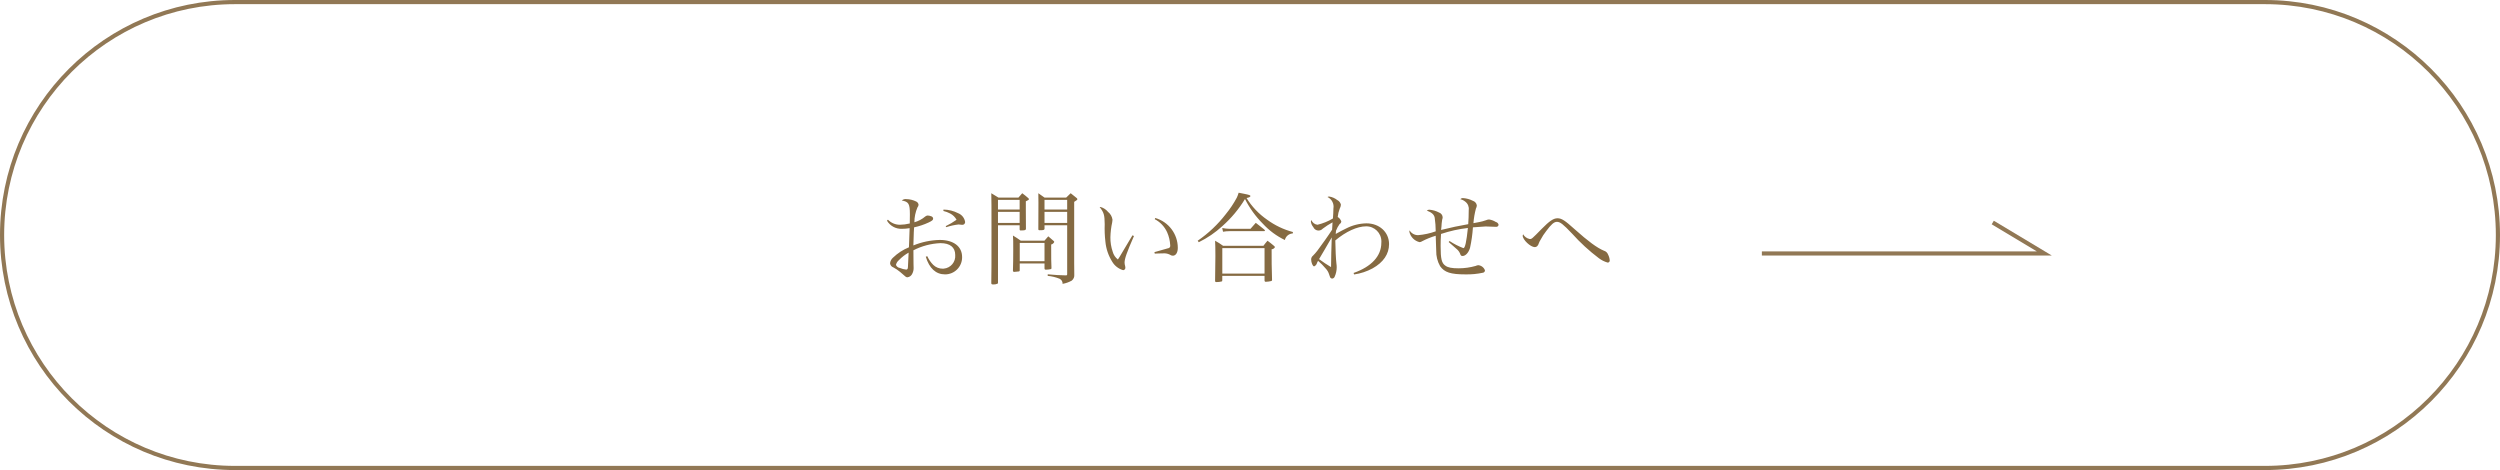 <?xml version="1.0" encoding="utf-8"?>
<!-- Generator: Adobe Illustrator 23.1.1, SVG Export Plug-In . SVG Version: 6.00 Build 0)  -->
<svg version="1.1" id="contact_btn.svg" xmlns="http://www.w3.org/2000/svg" xmlns:xlink="http://www.w3.org/1999/xlink" x="0px"
	 y="0px" width="601px" height="113px" viewBox="0 0 601 113" style="enable-background:new 0 0 601 113;" xml:space="preserve">
<style type="text/css">
	.st0{fill:none;stroke:#917855;}
	.st1{fill-rule:evenodd;clip-rule:evenodd;fill:#856A42;}
</style>
<path id="bg" class="st0" d="M56.5,0.5h488c30.928,0,56,25.072,56,56s-25.072,56-56,56h-488c-30.928,0-56-25.072-56-56
	S25.572,0.5,56.5,0.5z"/>
<path id="お問い合わせフォームへ" class="st1" d="M213.227,53.05c0.744,1.258,2.115,2.01,3.576,1.96
	c0.627,0,1.254-0.054,1.872-0.16c-0.072,2.37-0.072,2.37-0.12,3.45c-0.024,0.46-0.024,0.82-0.048,1.15
	c-1.42,0.574-2.715,1.416-3.816,2.48c-0.401,0.339-0.658,0.818-0.72,1.34c0.032,0.467,0.346,0.867,0.792,1.01
	c0.571,0.305,1.11,0.667,1.608,1.08c1.464,1.3,1.464,1.3,1.8,1.3c0.515-0.072,0.953-0.41,1.152-0.89
	c0.226-0.438,0.333-0.928,0.312-1.42c0-0.19,0-0.45-0.024-0.91c-0.024-0.72-0.024-0.72-0.024-3.27c2.016-1.039,4.234-1.625,6.5-1.72
	c2.3,0,3.552,1,3.552,2.85c0.14,1.671-1.1,3.139-2.771,3.279c-0.076,0.006-0.152,0.01-0.229,0.011c-0.85,0.009-1.67-0.318-2.28-0.91
	c-0.602-0.604-1.09-1.312-1.44-2.09l-0.36,0.12c0.84,2.79,2.424,4.25,4.632,4.25c2.257,0.008,4.093-1.816,4.101-4.073
	c0-0.036,0-0.072-0.001-0.107c0-2.54-2.064-4.1-5.352-4.1c-2.183,0.046-4.34,0.493-6.361,1.32c0.024-1.44,0.072-2.5,0.1-3.15
	c0.048-0.86,0.048-0.86,0.072-1.2c1.207-0.257,2.381-0.65,3.5-1.17c0.864-0.41,1.08-0.6,1.08-0.94
	c-0.022-0.241-0.181-0.447-0.408-0.53c-0.291-0.119-0.599-0.19-0.912-0.21c-0.211,0.022-0.412,0.105-0.576,0.24
	c-0.76,0.649-1.653,1.124-2.617,1.39c0.005-1.231,0.258-2.449,0.744-3.58c0.15-0.174,0.243-0.391,0.265-0.62
	c-0.037-0.329-0.236-0.617-0.529-0.77c-0.767-0.387-1.613-0.592-2.472-0.6c-0.377-0.039-0.752,0.084-1.032,0.34
	c1.656,0.29,1.944,0.79,1.944,3.31c0,0.43,0,1.51-0.024,2.21c-0.785,0.195-1.591,0.299-2.4,0.31
	c-1.077-0.008-2.106-0.448-2.856-1.22L213.227,53.05z M218.435,60.73c0,0.14-0.048,1.32-0.168,3.48c-0.024,0.43-0.144,0.6-0.432,0.6
	c-0.513-0.052-1.015-0.183-1.488-0.39c-0.43-0.055-0.797-0.338-0.96-0.74c0.107-0.452,0.36-0.856,0.72-1.15
	C216.789,61.816,217.574,61.21,218.435,60.73L218.435,60.73z M226.788,50.72c0.577,0.132,1.134,0.34,1.656,0.62
	c0.642,0.334,1.168,0.854,1.512,1.49c-0.825,0.589-1.7,1.105-2.616,1.54l0.144,0.24c0.96-0.313,1.949-0.53,2.952-0.65
	c0.168,0.003,0.335,0.02,0.5,0.05c0.118,0.026,0.239,0.04,0.36,0.04c0.362,0.035,0.683-0.23,0.718-0.592
	c0.003-0.032,0.004-0.065,0.002-0.098c-0.146-0.952-0.785-1.754-1.68-2.11c-1.092-0.56-2.3-0.858-3.528-0.87L226.788,50.72z
	 M245.123,54.15v1.01c-0.017,0.118,0.064,0.227,0.181,0.244c0.028,0.004,0.056,0.003,0.083-0.004c0.961,0,1.225-0.07,1.249-0.36
	c-0.024-2.81-0.024-2.81-0.024-4.44v-2.21c0.576-0.24,0.744-0.36,0.744-0.53c-0.038-0.13-0.124-0.241-0.24-0.31
	c-0.576-0.5-0.768-0.65-1.369-1.1c-0.384,0.43-0.5,0.6-0.912,1.05h-4.8c-0.744-0.43-0.96-0.57-1.728-1.05
	c0.048,1.22,0.048,3.38,0.048,9.74c0,6.91,0,9.84-0.048,11.88c0.024,0.24,0.12,0.31,0.456,0.31c0.362,0.024,0.725-0.042,1.056-0.19
	c0.084-0.057,0.124-0.161,0.1-0.26V54.15h5.208L245.123,54.15z M245.123,53.601h-5.208v-2.67h5.208L245.123,53.601L245.123,53.601z
	 M245.123,50.38h-5.208v-2.33h5.208L245.123,50.38L245.123,50.38z M256.548,54.15v11.69c0,0.31-0.048,0.36-0.36,0.36
	c-1.728-0.05-2.3-0.07-4.32-0.26v0.38c0.989,0.089,1.96,0.326,2.88,0.7c0.456,0.231,0.731,0.71,0.7,1.22
	c0.766-0.134,1.504-0.394,2.185-0.77c0.459-0.35,0.696-0.918,0.624-1.49c0-1.32,0-1.36-0.024-2.76V48.53
	c0.648-0.4,0.768-0.5,0.768-0.67c-0.038-0.13-0.124-0.241-0.24-0.31c-0.456-0.36-0.912-0.74-1.369-1.1
	c-0.336,0.31-0.7,0.67-1.08,1.05h-5.208c-0.648-0.45-0.84-0.6-1.488-1.05c0.024,0.88,0.024,1.27,0.024,2.3c0,4.06,0,4.06-0.024,6.34
	c0,0.21,0.1,0.26,0.36,0.26c0.888,0,1.1-0.07,1.128-0.34v-0.86h5.448C256.552,54.15,256.548,54.15,256.548,54.15z M256.548,53.601
	H251.1v-2.67h5.448V53.601z M256.548,50.38H251.1v-2.33h5.448V50.38z M245.148,63.34h5.953v1.18c0,0.24,0.1,0.31,0.36,0.31
	c0.37-0.006,0.738-0.046,1.1-0.12c0.168-0.05,0.216-0.09,0.216-0.24c-0.072-1.89-0.072-1.89-0.072-5.69
	c0.332-0.078,0.608-0.308,0.744-0.62c-0.038-0.13-0.124-0.241-0.24-0.31c-0.5-0.46-0.672-0.6-1.2-1.04
	c-0.432,0.48-0.432,0.48-0.912,1.04h-5.713c-0.768-0.56-1.032-0.7-1.872-1.23c0.072,1.01,0.072,1.23,0.072,3.46
	c0,2.26-0.024,3.17-0.072,4.99c-0.005,0.16,0.119,0.293,0.279,0.299c0.027,0.001,0.055-0.002,0.081-0.009
	c0.346-0.013,0.69-0.046,1.032-0.1c0.142-0.009,0.25-0.132,0.24-0.274c0-0.002,0-0.003,0-0.005v-1.64L245.148,63.34L245.148,63.34z
	 M245.148,58.4h5.953v4.39h-5.953V58.4z M272.248,56.57c-0.312,0.53-0.312,0.53-0.7,1.16c-1.249,2.08-1.249,2.08-2.017,3.38
	c-0.243,0.437-0.507,0.86-0.792,1.27c-0.612-0.468-1.051-1.125-1.248-1.87c-0.384-1.12-0.57-2.297-0.552-3.48
	c0.03-1.205,0.174-2.403,0.432-3.58c0.04-0.205,0.064-0.412,0.072-0.62c-0.1-0.75-0.487-1.431-1.08-1.9
	c-0.464-0.567-1.093-0.976-1.8-1.17h-0.216c1.032,1.34,1.2,1.89,1.224,4.13c-0.053,1.409,0.003,2.82,0.168,4.22
	c0.162,1.706,0.721,3.349,1.632,4.8c0.585,0.994,1.531,1.724,2.64,2.04c0.311-0.019,0.547-0.287,0.528-0.598
	c0-0.001,0-0.001,0-0.002c-0.004-0.128-0.02-0.255-0.048-0.38c-0.087-0.265-0.135-0.541-0.144-0.82c0-0.96,0.5-2.38,2.257-6.41
	L272.248,56.57z M277.6,52.69c1.316,0.684,2.364,1.79,2.976,3.14c0.441,0.991,0.694,2.056,0.744,3.14
	c0.071,0.319-0.13,0.635-0.449,0.707c-0.034,0.008-0.068,0.012-0.103,0.014c-0.216,0.08-1.3,0.39-3.24,0.92l0.072,0.36
	c0.816-0.05,1.272-0.05,1.824-0.05c0.615-0.083,1.242,0.018,1.8,0.29c0.205,0.164,0.458,0.255,0.72,0.26c0.72,0,1.2-0.74,1.2-1.9
	c-0.009-3.332-2.221-6.255-5.425-7.17L277.6,52.69z M288.183,58.23c2.074-1.015,3.99-2.325,5.688-3.89
	c2.124-1.882,3.953-4.074,5.425-6.5c1.109,2.199,2.56,4.208,4.3,5.95c1.499,1.623,3.291,2.95,5.281,3.91
	c0.208-0.893,0.984-1.539,1.9-1.58l0.048-0.34c-2.239-0.594-4.348-1.601-6.217-2.97c-1.992-1.375-3.676-3.149-4.944-5.21
	c0.648-0.12,0.936-0.27,0.936-0.46c0-0.21-0.288-0.31-1.608-0.57c-0.264-0.05-0.672-0.15-1.224-0.24
	c-0.113,0.401-0.257,0.792-0.432,1.17c-0.75,1.403-1.634,2.729-2.641,3.96c-1.908,2.476-4.192,4.639-6.768,6.41L288.183,58.23z
	 M294.015,55.71c0.523-0.094,1.053-0.141,1.584-0.14h8.185c0.264,0,0.312-0.03,0.312-0.12c-0.028-0.116-0.096-0.219-0.192-0.29
	c-0.864-0.72-1.152-0.91-2.016-1.59c-0.552,0.63-0.72,0.84-1.272,1.44h-5.017c-0.596-0.014-1.19-0.077-1.776-0.19L294.015,55.71z
	 M293.847,66.32h10.149v1.13c-0.003,0.162,0.126,0.295,0.288,0.298c0.024,0,0.048-0.002,0.072-0.008
	c0.413-0.016,0.823-0.072,1.224-0.17c0.142-0.021,0.24-0.152,0.219-0.293c-0.001-0.006-0.002-0.011-0.003-0.017v-0.1
	c-0.1-3.72-0.1-3.72-0.1-7.23c0.331-0.022,0.629-0.21,0.792-0.5c-0.024-0.144-0.112-0.27-0.24-0.34
	c-0.648-0.55-0.864-0.72-1.536-1.22c-0.456,0.53-0.6,0.7-0.984,1.22h-9.7c-0.611-0.451-1.252-0.859-1.92-1.22
	c0.048,0.91,0.072,1.8,0.072,3.7c0,0.98-0.024,2.16-0.072,5.9c0,0.27,0.072,0.34,0.336,0.34c0.421,0.007,0.841-0.044,1.248-0.15
	c0.12-0.04,0.144-0.12,0.144-0.33v-1.01L293.847,66.32L293.847,66.32z M293.847,59.65h10.149v6.12h-10.153v-6.12
	C293.843,59.65,293.847,59.65,293.847,59.65z M325.528,65.98c1.555-0.221,3.058-0.715,4.44-1.46c2.592-1.44,3.961-3.46,3.961-5.83
	c0-2.88-2.3-5-5.449-5c-1.708,0.035-3.384,0.463-4.9,1.25c-0.744,0.36-1.08,0.53-2.473,1.3c0.011-0.264,0.035-0.528,0.072-0.79
	c0.219-0.565,0.509-1.099,0.864-1.59c0.227-0.13,0.379-0.36,0.409-0.62c-0.151-0.451-0.458-0.834-0.865-1.08
	c0.068-0.682,0.23-1.352,0.48-1.99c0.163-0.296,0.262-0.623,0.289-0.96c-0.109-0.492-0.436-0.908-0.889-1.13
	c-0.57-0.45-1.249-0.74-1.968-0.84c-0.129,0.003-0.255,0.045-0.36,0.12c1.035,0.501,1.612,1.627,1.416,2.76
	c0,0.53-0.072,1.94-0.12,2.4c-1.156,0.69-2.41,1.199-3.72,1.51c-0.667-0.074-1.234-0.52-1.464-1.15
	c-0.062,0.129-0.102,0.268-0.12,0.41c0.073,0.487,0.28,0.945,0.6,1.32c0.304,0.688,1.108,0.998,1.795,0.694
	c0.175-0.078,0.332-0.191,0.461-0.334c0.745-0.565,1.531-1.073,2.352-1.52c-0.024,0.32-0.048,0.89-0.1,1.76
	c-0.6,0.98-2.856,4.17-3.552,5.06c-0.319,0.415-0.664,0.809-1.032,1.18c-0.278,0.213-0.446,0.54-0.456,0.89
	c0,0.79,0.384,1.7,0.72,1.7c0.354-0.163,0.613-0.48,0.7-0.86c0.069-0.166,0.149-0.326,0.24-0.48c0.661,0.558,1.271,1.174,1.824,1.84
	c0.392,0.405,0.681,0.899,0.84,1.44c0.094,0.222,0.174,0.449,0.24,0.68c0.1,0.185,0.29,0.303,0.5,0.31
	c0.278-0.026,0.513-0.215,0.6-0.48c0.316-0.701,0.479-1.461,0.48-2.23c0-0.314-0.024-0.629-0.072-0.94
	c-0.12-0.94-0.24-3.58-0.264-5.52c2.545-2.14,5.281-3.39,7.417-3.39c2.006-0.017,3.646,1.595,3.663,3.601
	c0.001,0.12-0.004,0.24-0.015,0.359c0,3.17-2.352,5.74-6.672,7.25L325.528,65.98z M320.151,57.081
	c-0.072,2.01-0.168,5.59-0.168,7.13c-0.993-0.588-1.955-1.229-2.88-1.92c0.216-0.39,0.216-0.39,1.392-2.36
	c0.212-0.361,0.241-0.401,1.652-2.851L320.151,57.081z M348.256,58.181c0.236,0.23,0.485,0.447,0.744,0.65
	c1.008,0.89,1.008,0.89,1.152,1.01c0.366,0.292,0.655,0.67,0.84,1.1c0.144,0.48,0.288,0.6,0.6,0.6c0.72,0,1.44-0.77,1.8-1.94
	c0.357-1.63,0.591-3.285,0.7-4.95c1.728-0.14,2.736-0.21,3.048-0.21c0.288,0,1.728,0.05,1.992,0.07
	c0.217,0.02,0.409,0.02,0.529,0.02c0.298,0.033,0.566-0.182,0.6-0.48c-0.063-0.345-0.329-0.618-0.672-0.69
	c-0.496-0.313-1.052-0.518-1.633-0.6c-0.258,0.015-0.51,0.08-0.744,0.19c-0.516,0.183-1.046,0.327-1.584,0.43
	c-1.08,0.22-1.08,0.22-1.416,0.27c0.093-1.186,0.293-2.36,0.6-3.51c0.136-0.234,0.21-0.499,0.216-0.77
	c-0.081-0.521-0.455-0.949-0.96-1.1c-0.731-0.375-1.532-0.597-2.352-0.65c-0.247-0.022-0.49,0.079-0.648,0.27
	c0.452,0.105,0.872,0.317,1.224,0.62c0.598,0.467,0.9,1.219,0.792,1.97c0,1.1-0.048,2.54-0.12,3.41
	c-2.736,0.5-3.576,0.67-6.529,1.39c0.075-0.517,0.123-1.038,0.144-1.56c0.02-0.306,0.06-0.61,0.12-0.91
	c0.072-0.192,0.113-0.395,0.12-0.6c-0.04-0.521-0.391-0.968-0.888-1.13c-0.714-0.376-1.496-0.604-2.3-0.67
	c-0.227-0.013-0.451,0.062-0.624,0.21c1.224,0.48,1.752,0.96,1.9,1.73c0.155,1.08,0.235,2.169,0.24,3.26
	c-1.362,0.488-2.782,0.797-4.224,0.92c-0.847,0.013-1.635-0.43-2.064-1.16c-0.024,0.119-0.04,0.239-0.048,0.36
	c0.277,1.225,1.227,2.187,2.448,2.48c0.225-0.013,0.441-0.089,0.624-0.22c1.043-0.544,2.136-0.987,3.264-1.32
	c0.048,2.06,0.072,2.86,0.12,3.58c-0.033,1.309,0.29,2.602,0.936,3.74c1.056,1.49,2.545,1.97,6.1,1.97
	c1.427,0.032,2.853-0.106,4.248-0.41c0.262-0.062,0.444-0.301,0.432-0.57c-0.25-0.679-0.864-1.156-1.584-1.23
	c-0.218,0.009-0.431,0.067-0.624,0.17c-1.327,0.379-2.7,0.575-4.08,0.58c-1.68,0-2.592-0.17-3.217-0.63
	c-0.912-0.62-1.152-1.63-1.152-4.73c0-1.01,0.024-1.73,0.1-2.9c2.097-0.702,4.261-1.185,6.457-1.44
	c-0.336,3.26-0.672,4.85-1.08,4.85c-1.171-0.447-2.289-1.021-3.336-1.71L348.256,58.181z M366.152,56.311
	c-0.046,0.109-0.08,0.223-0.1,0.34c0,0.98,1.872,2.76,2.928,2.76c0.193-0.008,0.378-0.079,0.528-0.2
	c0.2-0.186,0.342-0.425,0.408-0.69c0.111-0.305,0.256-0.597,0.432-0.87c0.388-0.745,0.846-1.451,1.368-2.11
	c1.2-1.61,1.872-2.21,2.569-2.21c0.792,0,1.488,0.56,3.672,2.86c1.934,2.155,4.072,4.117,6.384,5.86
	c0.646,0.494,1.379,0.86,2.161,1.08c0.271-0.006,0.486-0.23,0.48-0.501c0-0.003,0-0.005,0-0.008
	c-0.033-0.503-0.172-0.994-0.408-1.44c-0.164-0.444-0.53-0.782-0.985-0.91c-1.632-0.67-3.792-2.26-7.032-5.16
	c-2.376-2.14-3.144-2.64-4.152-2.64c-0.937,0-1.921,0.65-3.769,2.54c-2.4,2.45-2.4,2.45-2.9,2.45
	c-0.669-0.141-1.246-0.559-1.588-1.15L366.152,56.311z"/>
<polyline class="st0" points="423.553,60.928 491.447,60.928 479.058,53.49 "/>
</svg>
